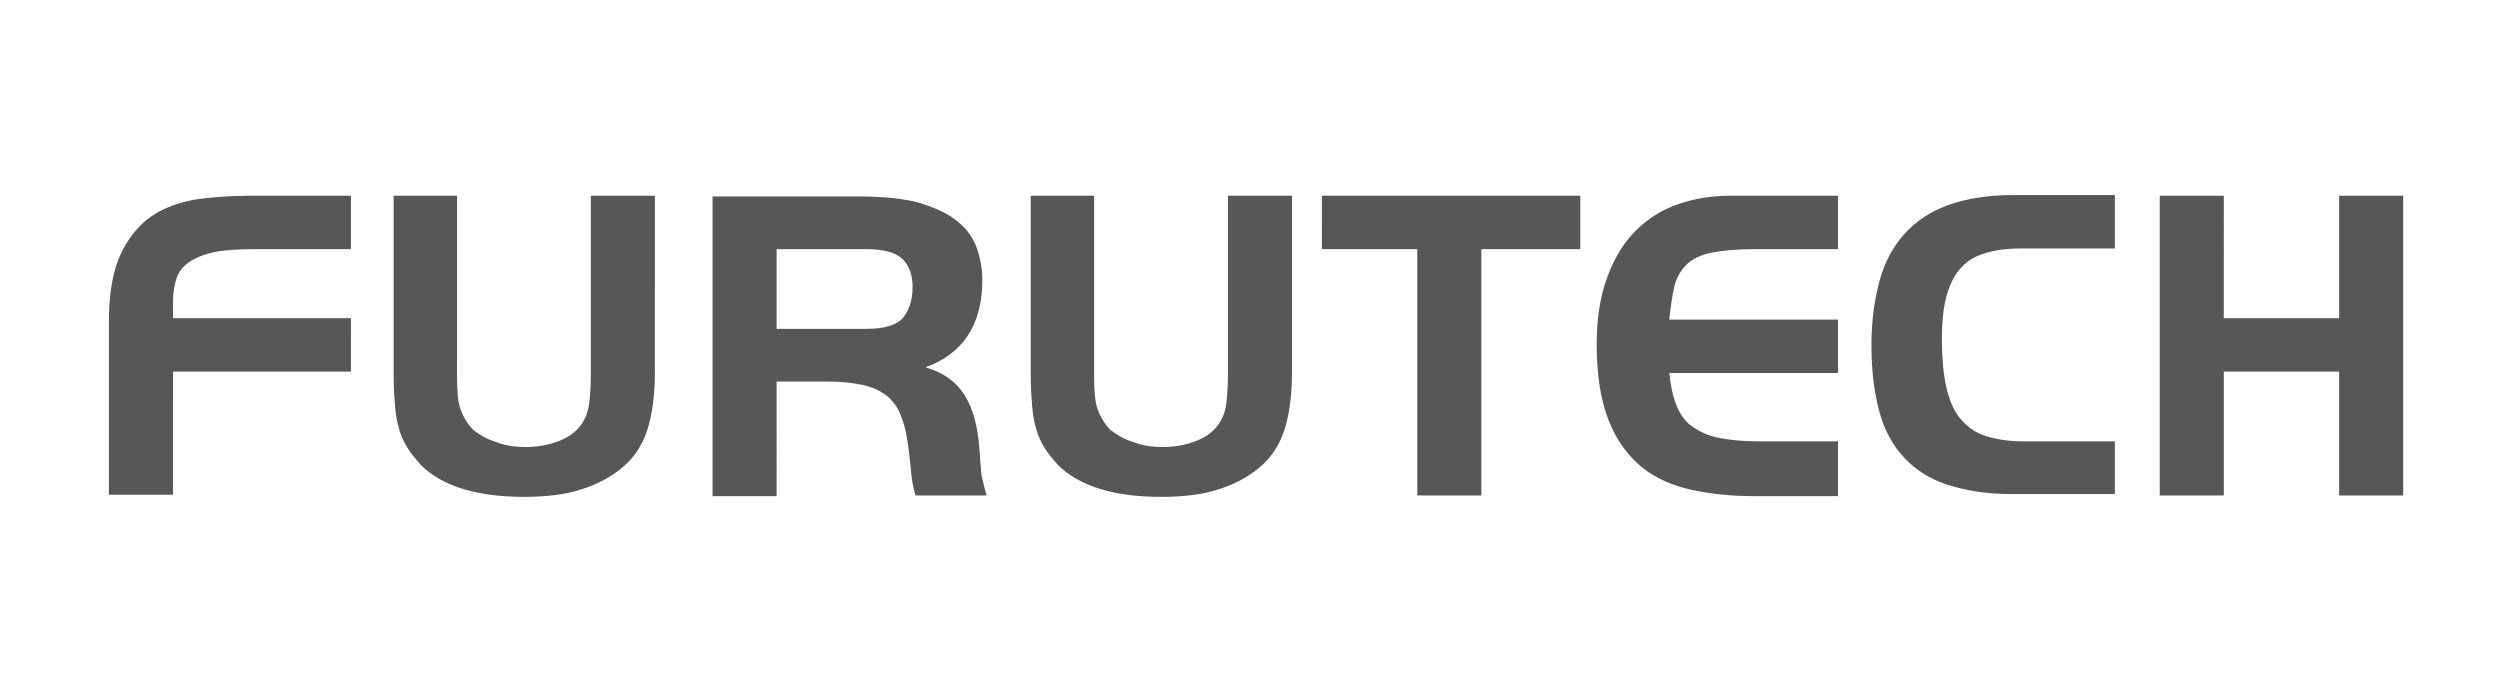 <?xml version="1.0" encoding="utf-8"?>
<!-- Generator: Adobe Illustrator 24.0.2, SVG Export Plug-In . SVG Version: 6.00 Build 0)  -->
<svg version="1.1" id="E_x2B_F" xmlns="http://www.w3.org/2000/svg" xmlns:xlink="http://www.w3.org/1999/xlink" x="0px" y="0px"
	 viewBox="0 0 351.2 97.3" style="enable-background:new 0 0 351.2 97.3;" xml:space="preserve">
<style type="text/css">
	.st0{fill:#575757;}
</style>
<g id="Furutech">
	<g>
		<path class="st0" d="M49.3,44.7h-25v-2.3c0-1.3,0.2-2.4,0.5-3.3c0.3-0.9,0.9-1.7,1.8-2.3c0.9-0.6,2.1-1.1,3.6-1.4
			c1.5-0.3,3.4-0.4,5.7-0.4h13.4v-7.5H34.7c-2.4,0-4.8,0.2-7.1,0.5c-2.3,0.4-4.4,1.1-6.2,2.3c-1.8,1.2-3.3,3-4.4,5.3
			c-1.1,2.3-1.7,5.5-1.7,9.4v24.5h9V52.2h25V44.7L49.3,44.7z M64.3,27.5h-9v25.4c0,1.6,0.1,3,0.2,4.2c0.1,1.2,0.3,2.3,0.6,3.3
			c0.3,1,0.7,1.8,1.2,2.6c0.5,0.8,1.1,1.5,1.8,2.3c3,3,7.9,4.5,14.5,4.5c3,0,5.7-0.3,7.9-1c2.3-0.7,4.2-1.7,5.9-3.1
			c1.6-1.3,2.8-3.1,3.5-5.2c0.7-2.1,1.1-4.9,1.1-8.3V27.5h-9v25.2c0,1.5-0.1,2.8-0.2,3.7s-0.3,1.7-0.6,2.3c-0.6,1.3-1.6,2.3-3.1,3
			c-1.5,0.7-3.3,1.1-5.3,1.1c-1.4,0-2.8-0.2-4.1-0.7c-1.3-0.4-2.3-1-3.2-1.7c-0.8-0.8-1.4-1.8-1.8-2.9c-0.4-1.1-0.5-2.7-0.5-4.8
			V27.5L64.3,27.5z M109.1,53.6h7.2c2,0,3.6,0.2,5,0.5c1.4,0.3,2.5,0.9,3.4,1.6c0.9,0.8,1.6,1.8,2,3.1c0.5,1.3,0.8,2.9,1,4.8
			c0.1,0.8,0.2,1.7,0.3,2.8c0.1,1.1,0.3,2.2,0.6,3.2h10c-0.1-0.4-0.2-0.7-0.3-1.1c-0.1-0.4-0.2-0.8-0.3-1.2c-0.1-0.4-0.2-1-0.2-1.6
			c-0.1-0.7-0.1-1.5-0.2-2.4c-0.2-3.3-0.9-5.9-2.1-7.8c-1.2-1.9-3-3.2-5.5-3.9c5.3-1.9,8-6,8-12.3c0-1.6-0.3-3.1-0.8-4.5
			c-0.5-1.4-1.4-2.7-2.7-3.7c-1.3-1.1-3.1-1.9-5.3-2.6c-2.2-0.6-5.1-0.9-8.5-0.9h-20.6v42.1h9V53.6L109.1,53.6z M109.1,46.1V35h12.6
			c2.5,0,4.2,0.5,5.1,1.4c0.9,0.9,1.4,2.2,1.4,3.9c0,1.9-0.5,3.4-1.4,4.4c-0.9,1-2.6,1.5-5.1,1.5H109.1L109.1,46.1z M153.8,27.5h-9
			v25.4c0,1.6,0.1,3,0.2,4.2c0.1,1.2,0.3,2.3,0.6,3.3c0.3,1,0.7,1.8,1.2,2.6c0.5,0.8,1.1,1.5,1.8,2.3c3,3,7.9,4.5,14.5,4.5
			c3,0,5.7-0.3,7.9-1c2.3-0.7,4.2-1.7,5.9-3.1c1.6-1.3,2.8-3.1,3.5-5.2c0.7-2.1,1.1-4.9,1.1-8.3V27.5h-9v25.2c0,1.5-0.1,2.8-0.2,3.7
			c-0.1,1-0.3,1.7-0.6,2.3c-0.6,1.3-1.6,2.3-3.1,3c-1.5,0.7-3.3,1.1-5.3,1.1c-1.4,0-2.8-0.2-4.1-0.7c-1.3-0.4-2.3-1-3.2-1.7
			c-0.8-0.8-1.4-1.8-1.8-2.9c-0.4-1.1-0.5-2.7-0.5-4.8V27.5L153.8,27.5z M199.1,35v34.6h9V35H222v-7.5h-36.3V35H199.1L199.1,35z
			 M258.1,27.5H243c-2.6,0-5,0.4-7.3,1.2c-2.3,0.8-4.2,2-5.9,3.7c-1.7,1.7-3,3.8-4,6.5c-1,2.7-1.5,5.8-1.5,9.5
			c0,4.4,0.6,7.9,1.7,10.7c1.1,2.8,2.7,4.9,4.6,6.5c2,1.6,4.3,2.6,7,3.2c2.7,0.6,5.7,0.9,8.9,0.9h11.7V62h-11.3
			c-2.1,0-4-0.2-5.5-0.5c-1.5-0.3-2.7-0.9-3.7-1.6s-1.7-1.7-2.2-3c-0.5-1.2-0.8-2.7-1-4.5h23.7v-7.5h-23.7c0.2-1.8,0.4-3.3,0.7-4.6
			c0.3-1.3,0.9-2.3,1.7-3.1c0.8-0.8,2-1.4,3.5-1.7c1.5-0.3,3.5-0.5,6.1-0.5h11.7V27.5L258.1,27.5z M297.1,62h-12.9
			c-2.1,0-3.9-0.3-5.4-0.8c-1.5-0.5-2.6-1.4-3.5-2.5c-0.9-1.1-1.5-2.6-1.9-4.4c-0.4-1.8-0.6-4-0.6-6.6c0-2.5,0.2-4.6,0.7-6.3
			c0.5-1.7,1.2-3,2.1-3.9c0.9-1,2.1-1.6,3.5-2c1.4-0.4,3-0.6,4.8-0.6h13.2v-7.5h-14.3c-3.5,0-6.6,0.5-9.1,1.4
			c-2.5,0.9-4.6,2.3-6.2,4.1c-1.6,1.8-2.8,4-3.5,6.7c-0.7,2.6-1.1,5.6-1.1,8.9c0,3.6,0.4,6.7,1.1,9.3c0.7,2.6,1.9,4.8,3.5,6.5
			c1.6,1.7,3.6,3,6.1,3.8c2.5,0.8,5.4,1.3,8.9,1.3h14.6V62L297.1,62z M337.6,27.5h-9v17.2h-16.2V27.5h-9v42.1h9V52.2h16.2v17.4h9
			V27.5L337.6,27.5z"/>
	</g>
</g>
</svg>
